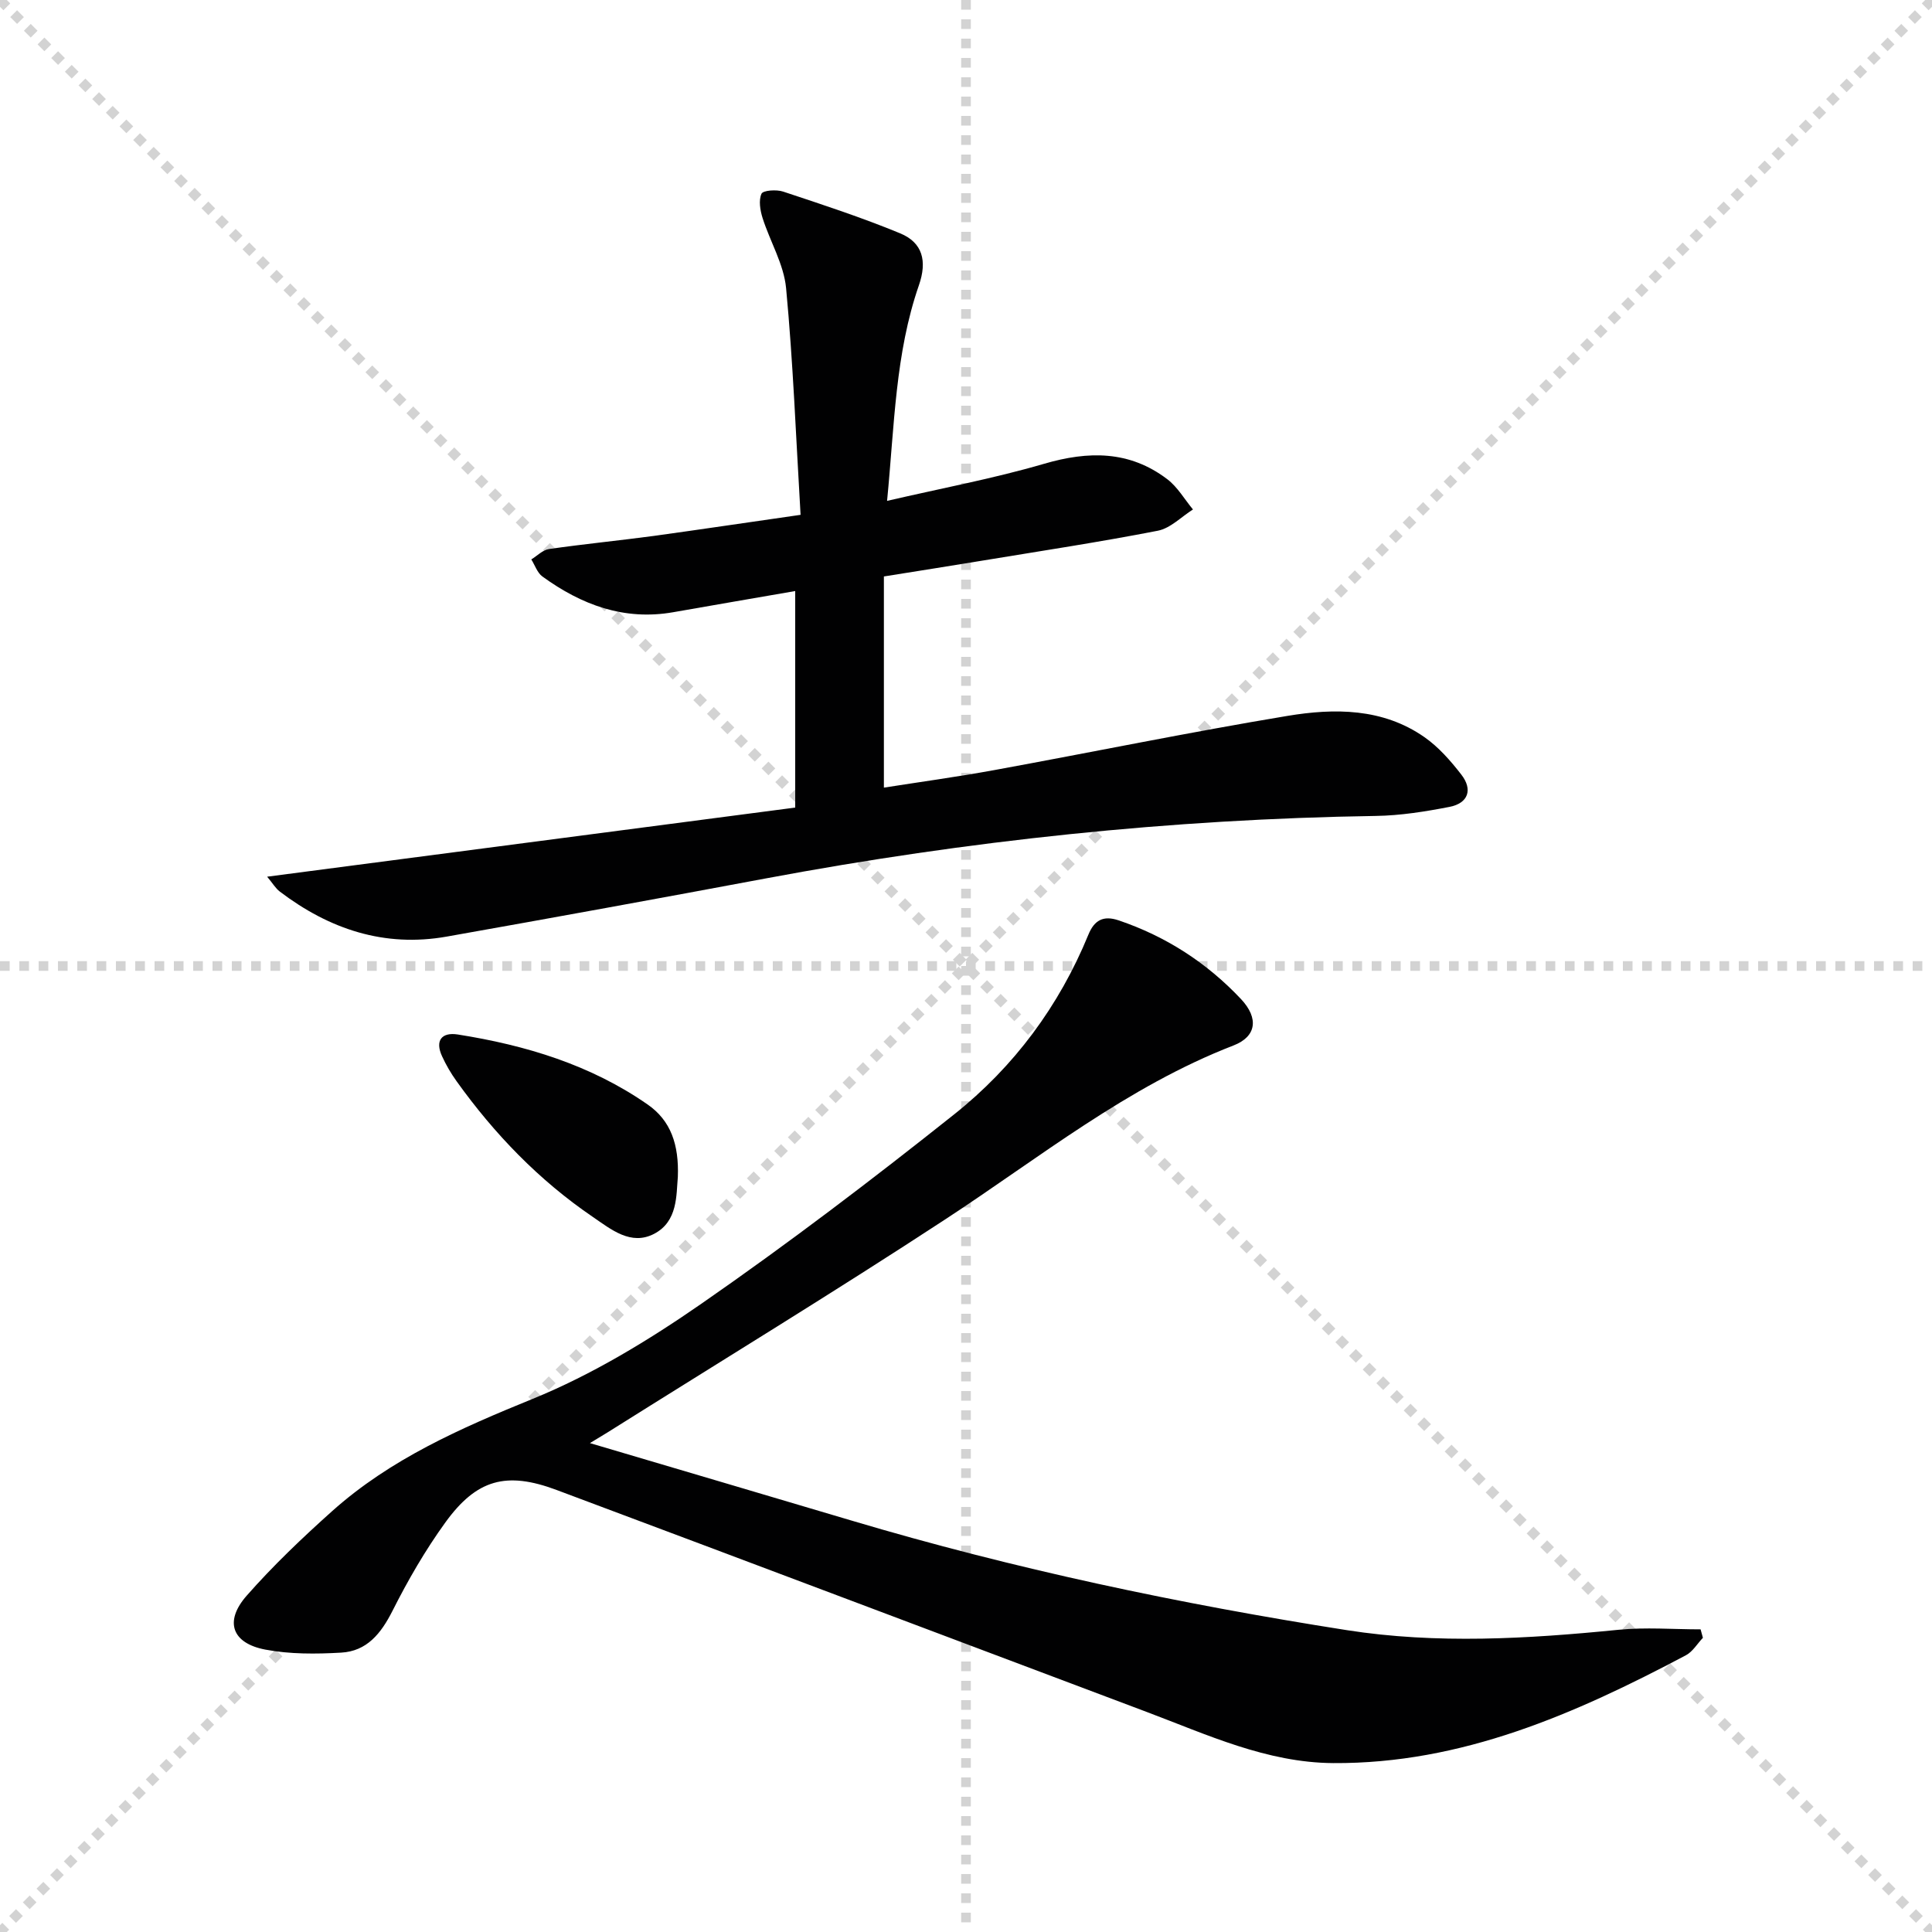 <svg enable-background="new 0 0 400 400" viewBox="0 0 400 400" xmlns="http://www.w3.org/2000/svg"><g stroke="lightgray" stroke-dasharray="1,1" stroke-width="1" transform="scale(2, 2)"><line x1="0" y1="0" x2="200" y2="200"></line><line x1="200" y1="0" x2="0" y2="200"></line><line x1="100" y1="0" x2="100" y2="200"></line><line x1="0" y1="100" x2="200" y2="100"></line></g><g fill="#010102"><path d="m122.14 298.78c18.87 5.59 36.53 10.79 54.17 16.04 33.62 10.01 67.88 17.25 102.5 22.68 18.66 2.92 37.49 1.8 56.27-.07 5.62-.56 11.34-.09 17.01-.09.16.58.32 1.16.48 1.75-1.17 1.23-2.11 2.87-3.53 3.62-22.9 12.12-46.4 22.49-73.02 22.32-13.77-.09-26.1-5.89-38.66-10.61-40.71-15.31-81.39-30.7-122.13-45.94-10.41-3.9-16.56-2.2-23.02 6.72-4.16 5.75-7.76 11.98-10.96 18.33-2.37 4.68-5.29 8.33-10.62 8.63-5.22.3-10.61.34-15.71-.63-6.92-1.32-8.52-5.85-3.85-11.16 5.47-6.22 11.52-11.98 17.7-17.51 12.08-10.8 26.56-17.15 41.49-23.23 12.33-5.02 24.04-12.14 35.03-19.76 17.88-12.4 35.24-25.61 52.27-39.16 12.38-9.85 21.72-22.42 27.78-37.2 1.22-2.97 3.05-4.04 6.26-2.96 9.82 3.32 18.28 8.8 25.33 16.29 3.76 4 3.17 7.78-1.52 9.6-22.01 8.52-40.19 23.25-59.65 35.98-23.08 15.11-46.64 29.47-70 44.16-.82.51-1.65 1-3.62 2.2z"/><path d="m165.75 106.59c-.96-16.16-1.55-31.6-3-46.95-.47-4.94-3.32-9.63-4.87-14.51-.5-1.59-.84-3.65-.22-5.02.32-.71 3.09-.9 4.46-.45 8.15 2.7 16.33 5.38 24.25 8.65 4.64 1.92 5.63 5.71 3.88 10.75-4.9 14.11-5.06 28.96-6.59 44.64 11.35-2.63 22.07-4.63 32.48-7.67 9.22-2.7 17.72-2.76 25.54 3.19 2.13 1.62 3.56 4.15 5.31 6.26-2.41 1.52-4.66 3.89-7.27 4.4-12.05 2.35-24.2 4.19-36.32 6.19-6.52 1.08-13.06 2.1-20.4 3.28v43.72c7.31-1.15 15.12-2.22 22.85-3.63 20.24-3.7 40.4-7.85 60.69-11.22 9.74-1.62 19.74-1.64 28.39 4.41 2.92 2.04 5.41 4.89 7.62 7.74 2.41 3.1 1.44 5.92-2.42 6.68-5.02.98-10.16 1.8-15.26 1.88-42.47.65-84.53 5.12-126.27 12.93-22.01 4.12-44.05 8.14-66.1 12.05-12.91 2.29-24.32-1.53-34.57-9.32-.87-.66-1.45-1.68-2.62-3.08 36.89-4.83 73.19-9.58 109.33-14.31 0-15.91 0-30.33 0-44.83-8.62 1.49-16.93 2.92-25.24 4.38-10.2 1.79-19.02-1.53-27.1-7.39-1.06-.77-1.55-2.34-2.3-3.54 1.22-.74 2.38-1.97 3.68-2.15 7.23-1.04 14.5-1.75 21.73-2.72 9.68-1.34 19.34-2.78 30.34-4.36z"/><path d="m140.34 243.66c-.34 3.76.02 9.22-4.91 11.79-4.82 2.51-8.9-.91-12.74-3.53-11.13-7.59-20.33-17.14-28.15-28.05-1.16-1.61-2.18-3.36-3.01-5.17-1.51-3.26-.09-5.04 3.25-4.52 14.06 2.22 27.51 6.28 39.34 14.52 4.76 3.32 6.47 8.27 6.22 14.96z"/></g></svg>